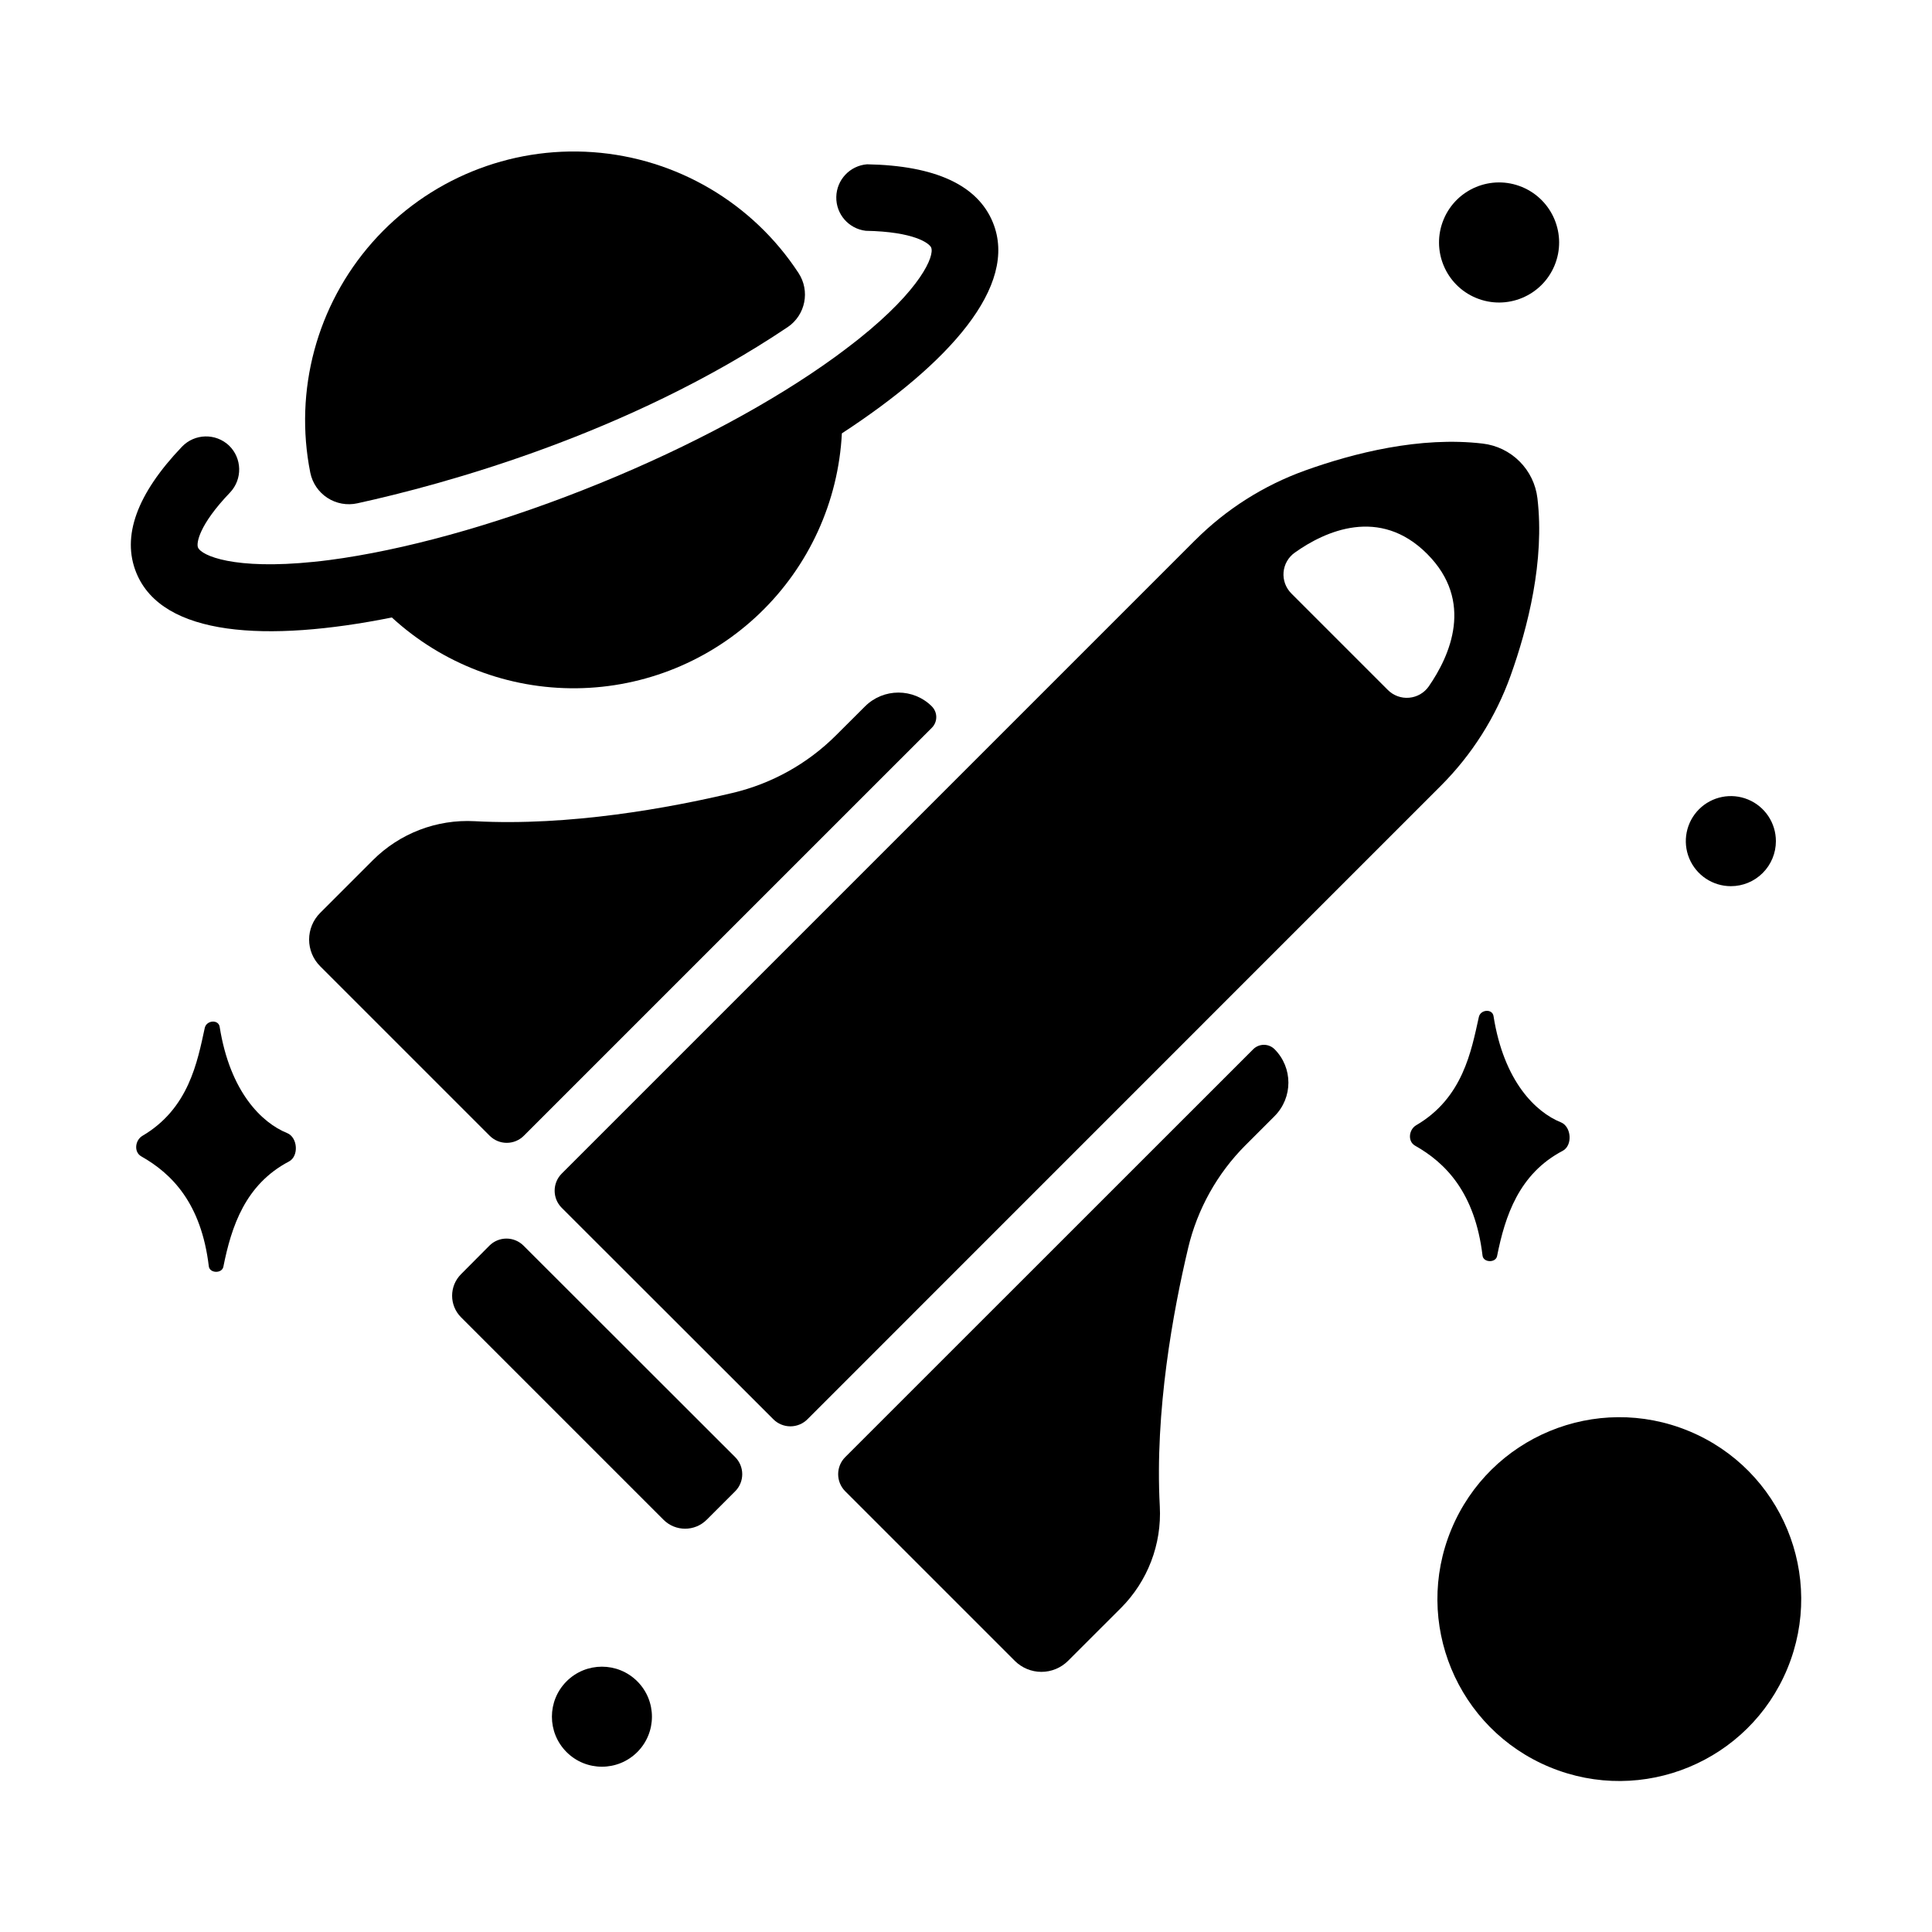 <?xml version="1.0" encoding="UTF-8"?>
<!-- Uploaded to: ICON Repo, www.svgrepo.com, Generator: ICON Repo Mixer Tools -->
<svg fill="#000000" width="800px" height="800px" version="1.1" viewBox="144 144 512 512" xmlns="http://www.w3.org/2000/svg">
 <g>
  <path d="m460.75 287.13-56.934 56.934-110.96 110.96c-2.492 2.504-2.492 6.551 0 9.055l56.09 56.039h-0.004c1.199 1.199 2.824 1.875 4.523 1.875 1.695 0 3.324-0.676 4.519-1.875l113.02-113.04 54.848-54.848c8.223-8.23 14.527-18.176 18.457-29.129 4.606-12.852 9.082-30.504 7.125-47.066v0.004c-0.434-3.691-2.102-7.129-4.731-9.754-2.625-2.629-6.062-4.297-9.754-4.731-16.609-1.969-34.234 2.519-47.086 7.133h0.004c-10.945 3.926-20.887 10.227-29.109 18.449zm61.441 3.641c12.566 12.574 6.07 27.012 0.434 35.148-1.203 1.715-3.106 2.809-5.195 2.988-2.086 0.184-4.148-0.57-5.629-2.051l-25.586-25.586h0.004c-1.484-1.48-2.238-3.539-2.062-5.629 0.18-2.086 1.273-3.988 2.984-5.195 8.051-5.738 22.484-12.242 35.051 0.324z"/>
  <path d="m352.77 230.67c4.703-3.203 5.965-9.586 2.836-14.336-12.172-18.586-32.316-30.422-54.473-32.008s-43.785 7.258-58.48 23.918c-14.691 16.66-20.766 39.223-16.426 61.008 0.555 2.742 2.184 5.152 4.531 6.68 2.344 1.527 5.203 2.051 7.938 1.449 22.699-4.969 71.656-18.215 114.07-46.711z"/>
  <path d="m204.7 262.08c-3.535-3.34-9.098-3.211-12.469 0.293-11.977 12.535-16.051 23.793-12.094 33.457 6.887 16.836 34.547 18.461 67.711 11.809 13.336 12.254 30.848 18.961 48.957 18.758 18.113-0.203 35.465-7.301 48.527-19.852 13.062-12.547 20.848-29.605 21.773-47.695 28.309-18.5 46.906-39.055 40.02-55.891-4.043-9.898-15.262-15.086-33.34-15.418h0.004c-4.543 0.355-8.074 4.098-8.164 8.652-0.094 4.555 3.285 8.434 7.809 8.969 12.793 0.234 16.867 3.297 17.34 4.457 0.895 2.184-2.629 10.98-19.246 24.246-0.68 0.551-1.398 1.102-2.117 1.645-1.352 1.043-2.742 2.086-4.172 3.129-16.383 11.875-38.18 23.617-62.316 33.457s-47.91 16.727-67.895 19.789c-1.219 0.188-2.422 0.355-3.602 0.512-1.438 0.188-2.844 0.355-4.231 0.492-21.145 2.184-29.836-1.625-30.73-3.809-0.453-1.102 0.195-5.902 8.52-14.582 3.309-3.523 3.184-9.051-0.285-12.418z"/>
  <path d="m390.95 331.2c-4.894-4.879-12.816-4.879-17.711 0l-7.676 7.656c-7.551 7.539-17.051 12.832-27.434 15.281-16.582 3.938-43.141 8.855-68.34 7.488-10.051-0.543-19.855 3.215-26.973 10.332l-13.973 13.973c-1.875 1.875-2.926 4.418-2.926 7.066 0 2.652 1.051 5.191 2.926 7.066l44.93 44.93c1.199 1.199 2.824 1.875 4.523 1.875 1.695 0 3.324-0.676 4.519-1.875l108.13-108.12c0.754-0.75 1.176-1.77 1.176-2.832s-0.422-2.082-1.176-2.836z"/>
  <path d="m474.09 447.47 7.695-7.695h-0.004c4.879-4.898 4.879-12.816 0-17.715-0.75-0.75-1.77-1.172-2.832-1.172s-2.082 0.422-2.836 1.172l-108.12 108.09c-2.496 2.5-2.496 6.551 0 9.055l44.93 44.93c1.875 1.871 4.414 2.926 7.066 2.926 2.648 0 5.191-1.055 7.062-2.926l13.973-13.965h0.004c7.117-7.113 10.875-16.922 10.332-26.973-1.359-25.23 3.562-51.836 7.5-68.406h-0.004c2.449-10.344 7.723-19.805 15.234-27.324z"/>
  <path d="m266.18 481.67c-3.152 3.156-3.152 8.266 0 11.422l53.664 53.664v0.004c3.16 3.148 8.27 3.148 11.426 0l7.559-7.559v0.004c2.496-2.504 2.496-6.555 0-9.055l-56.09-56.039c-1.199-1.199-2.824-1.875-4.519-1.875-1.699 0-3.324 0.676-4.523 1.875z"/>
  <path d="m591.58 523.25c24.59 10.188 36.27 38.383 26.082 62.973-10.184 24.594-38.379 36.27-62.969 26.086-24.594-10.188-36.273-38.383-26.086-62.973 10.188-24.594 38.379-36.27 62.973-26.086"/>
  <path d="m181.44 450.45c8.078 4.574 15.891 12.379 17.898 29.137 0.227 1.879 3.484 1.969 3.856 0.117 2.125-10.668 5.805-21.816 17.387-27.898 2.676-1.406 2.32-6.387-0.48-7.527-6.66-2.684-15.133-10.824-17.887-28.152-0.316-2.016-3.445-1.77-3.938 0.227-1.969 9.043-4.223 21.453-16.602 28.695-1.898 1.199-2.231 4.269-0.234 5.402z"/>
  <path d="m557.66 441.43c-6.672-2.688-15.133-10.824-17.859-28.152-0.316-2.016-3.445-1.77-3.887 0.227-2.016 9.043-4.223 21.453-16.609 28.695-1.969 1.152-2.301 4.269-0.316 5.402 8.078 4.555 15.902 12.426 17.898 29.152 0.227 1.879 3.492 1.969 3.856 0.117 2.125-10.668 5.816-21.816 17.398-27.898 2.676-1.422 2.312-6.402-0.48-7.543z"/>
  <path d="m312.89 589.57c5.176 5.176 5.176 13.57 0 18.746-5.18 5.176-13.57 5.176-18.746 0s-5.176-13.57 0-18.746c5.176-5.176 13.566-5.176 18.746 0"/>
  <path d="m614.63 366.92c0.004-4.832-2.902-9.188-7.363-11.035-4.461-1.852-9.598-0.832-13.012 2.582-3.414 3.418-4.438 8.555-2.586 13.016 1.852 4.461 6.207 7.367 11.035 7.363 3.164 0 6.195-1.258 8.434-3.496 2.234-2.234 3.492-5.269 3.492-8.43z"/>
  <path d="m547.36 193.56c8.117 3.363 11.973 12.672 8.613 20.789-3.363 8.117-12.672 11.973-20.793 8.609-8.117-3.363-11.973-12.668-8.609-20.789 3.363-8.117 12.672-11.973 20.789-8.609"/>
 </g>
</svg>